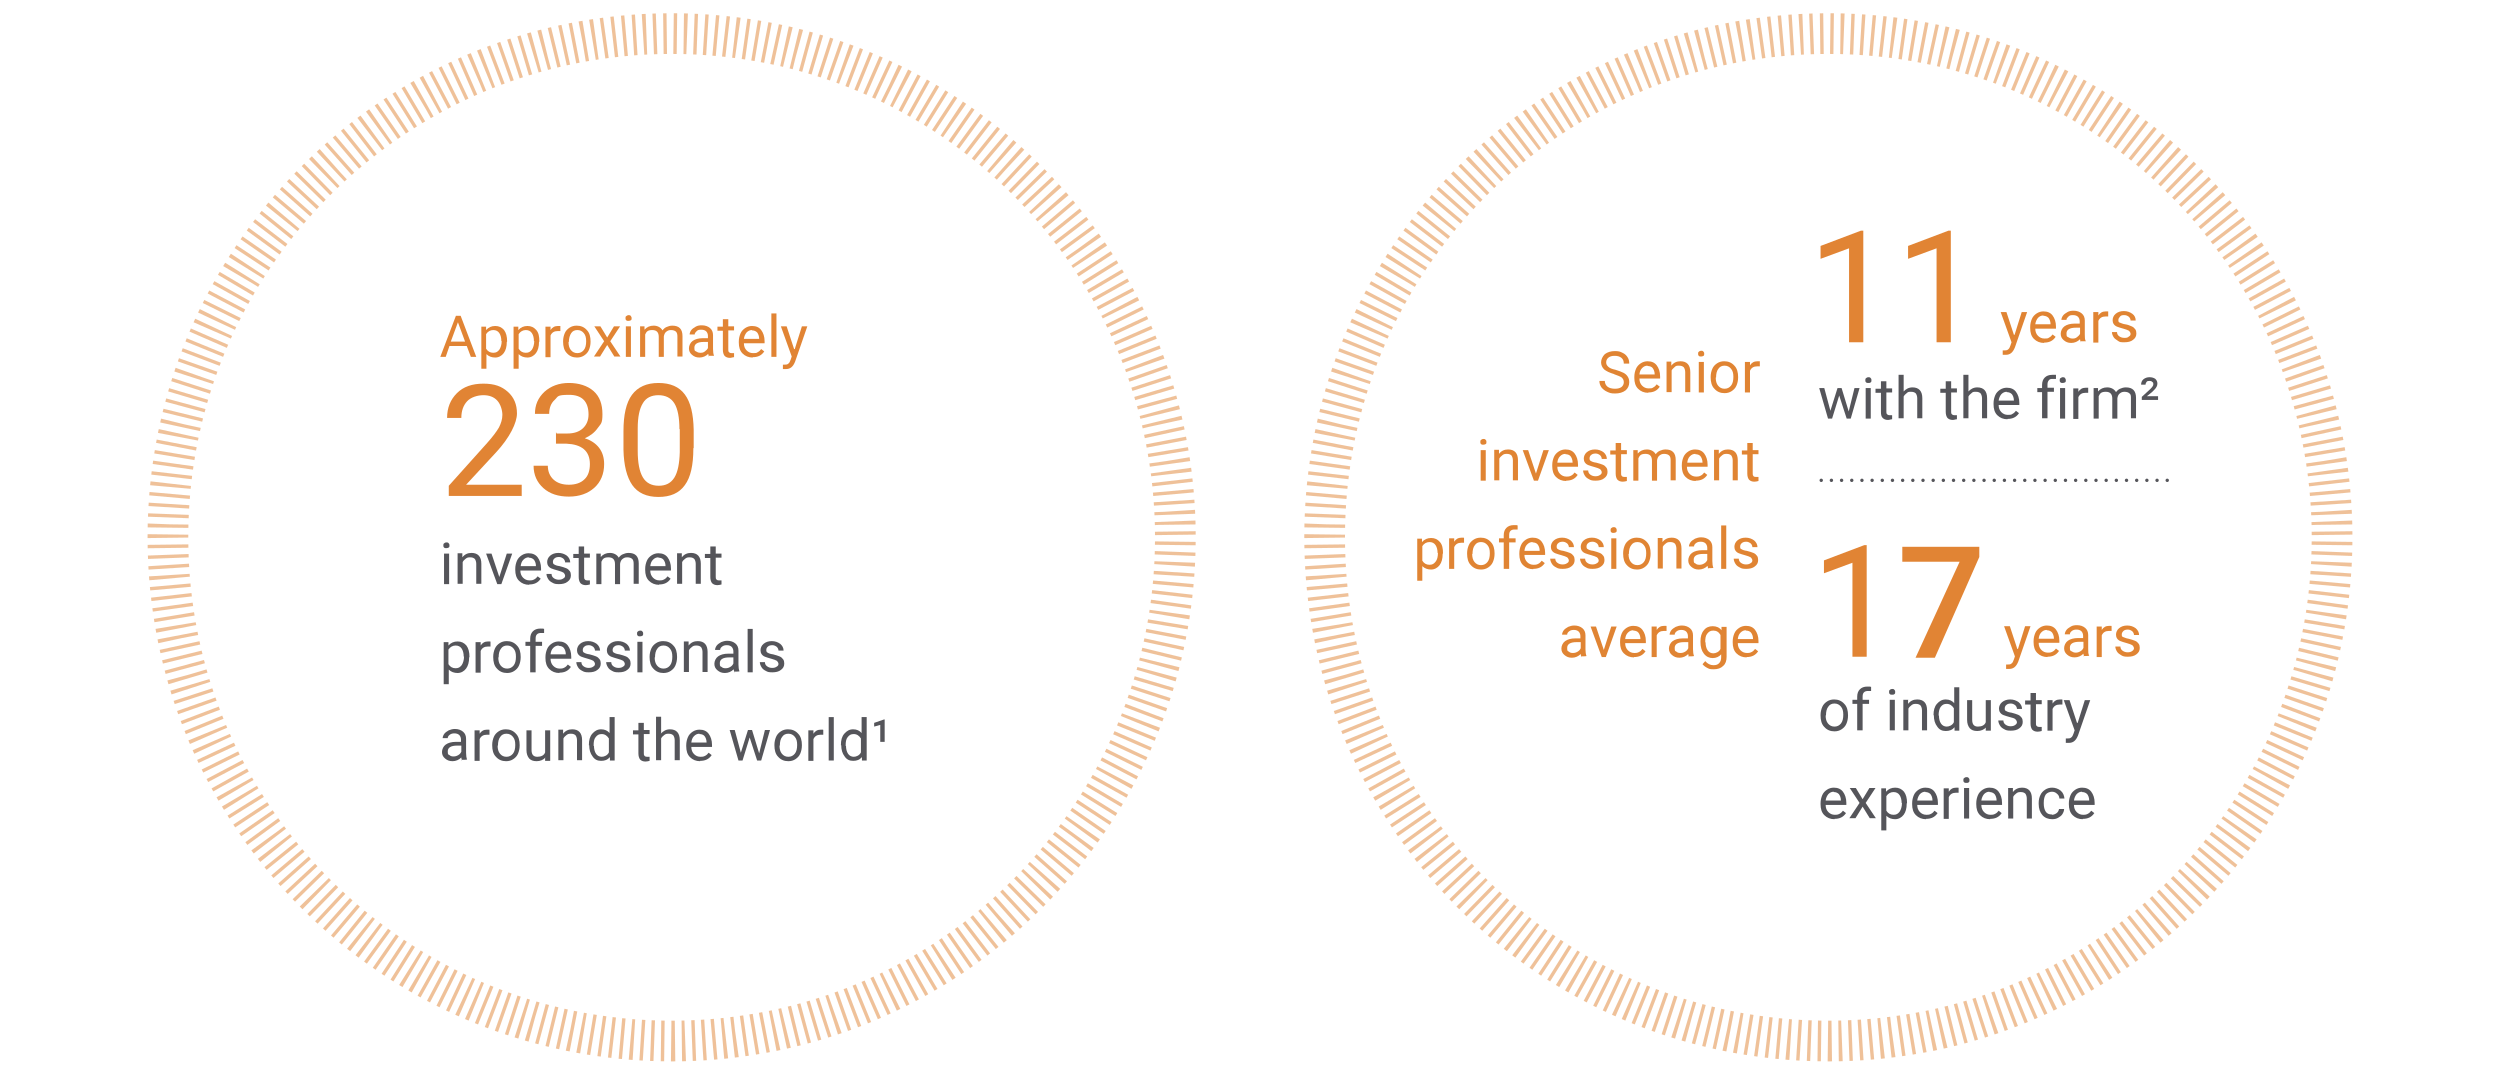 <?xml version="1.0" encoding="UTF-8"?>
<svg xmlns="http://www.w3.org/2000/svg" version="1.1" viewBox="0 0 737 316.8">
  <defs>
    <style>
      .cls-1 {
        fill: #55555a;
      }

      .cls-2 {
        fill: #e18434;
      }

      .cls-3 {
        fill: #e08433;
      }

      .cls-4 {
        stroke: #e18434;
        stroke-dasharray: 0 0 1 2;
        stroke-opacity: .5;
        stroke-width: 12px;
      }

      .cls-4, .cls-5 {
        fill: none;
      }

      .cls-5 {
        stroke: #55555a;
        stroke-dasharray: 0 0 0 3;
        stroke-linecap: round;
        stroke-linejoin: round;
      }
    </style>
  </defs>
  <!-- Generator: Adobe Illustrator 28.7.1, SVG Export Plug-In . SVG Version: 1.2.0 Build 142)  -->
  <g>
    <g id="Layer_1">
      <path class="cls-4" d="M539,306.9c82,0,148.5-66.5,148.5-148.5S621,9.9,539,9.9s-148.5,66.5-148.5,148.5,66.5,148.5,148.5,148.5Z"/>
      <path class="cls-4" d="M198,306.9c82,0,148.5-66.5,148.5-148.5S280,9.9,198,9.9,49.5,76.4,49.5,158.4s66.5,148.5,148.5,148.5Z"/>
      <g>
        <path class="cls-2" d="M137.6,102h-5.1l-1.1,3.2h-1.6l4.6-12.1h1.4l4.6,12.1h-1.6l-1.2-3.2h0ZM133,100.7h4.1l-2.1-5.7-2.1,5.7h.1Z"/>
        <path class="cls-2" d="M149.4,100.8c0,1.4-.3,2.5-.9,3.3s-1.5,1.3-2.5,1.3-1.9-.3-2.6-1v4.3h-1.5v-12.4h1.4v1c.7-.8,1.6-1.2,2.7-1.2s1.9.4,2.6,1.2c.6.8.9,1.9.9,3.4h0ZM147.8,100.6c0-1-.2-1.8-.6-2.4s-1-.9-1.8-.9-1.6.4-2.1,1.2v4.3c.5.8,1.2,1.2,2.1,1.2s1.3-.3,1.8-.9c.4-.6.7-1.5.7-2.6h0Z"/>
        <path class="cls-2" d="M158.9,100.8c0,1.4-.3,2.5-.9,3.3-.6.8-1.5,1.3-2.5,1.3s-1.9-.3-2.6-1v4.3h-1.5v-12.4h1.4v1c.7-.8,1.6-1.2,2.7-1.2s1.9.4,2.6,1.2.9,1.9.9,3.4h0ZM157.4,100.6c0-1-.2-1.8-.6-2.4s-1-.9-1.8-.9-1.6.4-2.1,1.2v4.3c.5.8,1.2,1.2,2.1,1.2s1.3-.3,1.8-.9c.4-.6.7-1.5.7-2.6h0Z"/>
        <path class="cls-2" d="M165.2,97.6h-.8c-1,0-1.7.4-2.1,1.3v6.4h-1.5v-9h1.5v1c.5-.8,1.2-1.2,2.2-1.2s.5,0,.7,0v1.4h0Z"/>
        <path class="cls-2" d="M166,100.6c0-.9.2-1.7.5-2.4s.8-1.2,1.4-1.6,1.3-.6,2.1-.6c1.2,0,2.2.4,3,1.3.8.8,1.1,2,1.1,3.4h0c0,1-.2,1.8-.5,2.5s-.8,1.2-1.4,1.6c-.6.4-1.3.6-2.1.6-1.2,0-2.2-.4-3-1.3-.8-.8-1.1-2-1.1-3.4h0ZM167.6,100.8c0,1,.2,1.8.7,2.4s1.1.9,1.9.9,1.4-.3,1.9-.9.7-1.5.7-2.6-.2-1.8-.7-2.4-1.1-.9-1.9-.9-1.4.3-1.8.9-.7,1.5-.7,2.6h0Z"/>
        <path class="cls-2" d="M179,99.5l2-3.3h1.8l-2.9,4.4,3,4.5h-1.8l-2.1-3.4-2.1,3.4h-1.8l3-4.5-2.9-4.4h1.8l2,3.3Z"/>
        <path class="cls-2" d="M184.4,93.8c0-.2,0-.5.2-.6s.4-.3.7-.3.5,0,.7.3.2.4.2.6,0,.5-.2.6-.4.2-.7.2-.5,0-.7-.2-.2-.4-.2-.6ZM186,105.2h-1.5v-9h1.5v9Z"/>
        <path class="cls-2" d="M190,96.2v1c.7-.8,1.6-1.2,2.7-1.2s2.1.5,2.6,1.4c.3-.4.7-.8,1.2-1s1-.4,1.7-.4c2,0,3,1,3,3.1v6h-1.5v-5.9c0-.6-.1-1.1-.4-1.4-.3-.3-.8-.5-1.5-.5s-1,.2-1.4.5-.6.8-.7,1.4v6h-1.5v-5.9c0-1.3-.6-2-1.9-2s-1.7.4-2.1,1.3v6.6h-1.5v-9h1.5-.2Z"/>
        <path class="cls-2" d="M209,105.2c0-.2-.2-.5-.2-.9-.7.7-1.6,1.1-2.6,1.1s-1.6-.3-2.2-.8c-.6-.5-.9-1.1-.9-1.9s.4-1.7,1.1-2.2c.7-.5,1.7-.8,3-.8h1.5v-.7c0-.5-.2-1-.5-1.3s-.8-.5-1.4-.5-1,0-1.4.4-.6.6-.6,1h-1.5c0-.4.2-.9.5-1.3s.8-.7,1.3-1,1.1-.4,1.8-.4c1,0,1.8.3,2.4.8.6.5.9,1.2.9,2.1v4.1c0,.8.1,1.5.3,2h0c0,0-1.6,0-1.6,0v.2ZM206.4,104c.5,0,.9,0,1.4-.4s.7-.6.9-1v-1.8h-1.2c-1.9,0-2.8.6-2.8,1.7s.2.9.5,1.1.7.4,1.2.4h0Z"/>
        <path class="cls-2" d="M214.7,94v2.2h1.7v1.2h-1.7v5.6c0,.4,0,.6.2.8s.4.3.8.3h.7v1.2c-.4,0-.8.2-1.2.2-.7,0-1.2-.2-1.6-.6-.3-.4-.5-1-.5-1.8v-5.6h-1.6v-1.2h1.6v-2.2h1.6Z"/>
        <path class="cls-2" d="M221.9,105.4c-1.2,0-2.2-.4-3-1.2-.8-.8-1.1-1.9-1.1-3.2v-.3c0-.9.2-1.7.5-2.4.3-.7.8-1.2,1.4-1.6.6-.4,1.3-.6,2-.6,1.2,0,2.1.4,2.7,1.2s1,1.9,1,3.3v.6h-6.1c0,.9.3,1.6.8,2.1s1.1.8,1.9.8,1,0,1.4-.3c.4-.2.7-.5,1-.9l.9.7c-.8,1.2-1.9,1.7-3.4,1.7h0ZM221.7,97.3c-.6,0-1.1.2-1.6.7-.4.5-.7,1.1-.8,1.9h4.5c0-.9-.3-1.5-.6-1.9-.4-.4-.9-.6-1.5-.6h0Z"/>
        <path class="cls-2" d="M228.9,105.2h-1.5v-12.8h1.5v12.8Z"/>
        <path class="cls-2" d="M234.3,102.9l2.1-6.7h1.6l-3.6,10.4c-.6,1.5-1.4,2.2-2.7,2.2h-.9v-1.3h.4c.5,0,.9,0,1.2-.3.3-.2.5-.6.7-1.2l.3-.9-3.2-8.9h1.7l2.2,6.7h.2Z"/>
        <path class="cls-2" d="M153.7,146.2h-21.4v-3l11.3-12.6c1.7-1.9,2.8-3.4,3.5-4.6.6-1.2,1-2.4,1-3.7s-.5-3.1-1.5-4.2-2.4-1.6-4.1-1.6-3.7.6-4.8,1.8c-1.1,1.2-1.7,2.8-1.7,4.9h-4.2c0-3,1-5.4,2.9-7.3s4.5-2.8,7.8-2.8,5.4.8,7.2,2.4,2.7,3.7,2.7,6.4-2.1,7.1-6.2,11.5l-8.8,9.5h16.4v3.4h0Z"/>
        <path class="cls-2" d="M164.1,127.8h3.1c2,0,3.5-.5,4.6-1.5s1.7-2.4,1.7-4.1c0-3.8-1.9-5.8-5.7-5.8s-3.2.5-4.3,1.5-1.6,2.4-1.6,4.1h-4.2c0-2.6.9-4.7,2.8-6.5,1.9-1.7,4.3-2.6,7.2-2.6s5.5.8,7.3,2.4,2.6,3.9,2.6,6.8-.5,2.8-1.4,4.1c-.9,1.3-2.2,2.3-3.8,3,1.8.6,3.2,1.5,4.2,2.8s1.5,2.9,1.5,4.8c0,2.9-1,5.3-2.9,7s-4.4,2.6-7.5,2.6-5.6-.8-7.5-2.5-2.9-3.9-2.9-6.6h4.2c0,1.7.6,3.1,1.7,4.1s2.6,1.5,4.5,1.5,3.5-.5,4.6-1.6c1.1-1,1.6-2.6,1.6-4.5s-.6-3.4-1.8-4.4-2.9-1.5-5.1-1.6h-3.1v-3.4l.2.4Z"/>
        <path class="cls-2" d="M204.4,132.2c0,4.9-.8,8.5-2.5,10.8-1.7,2.4-4.3,3.5-7.8,3.5s-6.1-1.2-7.7-3.5-2.5-5.8-2.6-10.4v-5.5c0-4.8.8-8.4,2.5-10.7s4.3-3.5,7.8-3.5,6.1,1.1,7.8,3.4,2.5,5.7,2.6,10.4v5.4h-.1ZM200.3,126.6c0-3.5-.5-6.1-1.5-7.7s-2.6-2.4-4.7-2.4-3.7.8-4.6,2.4c-1,1.6-1.5,4.1-1.5,7.4v6.6c0,3.5.5,6.1,1.5,7.8s2.6,2.5,4.7,2.5,3.6-.8,4.6-2.4c1-1.6,1.5-4.1,1.6-7.5v-6.8h-.1Z"/>
        <path class="cls-1" d="M130.7,160.8c0-.2,0-.5.2-.6.2-.2.4-.3.7-.3s.5,0,.7.3c.2.2.2.4.2.6s0,.5-.2.6-.4.2-.7.2-.5,0-.7-.2-.2-.4-.2-.6ZM132.4,172.2h-1.5v-9h1.5v9Z"/>
        <path class="cls-1" d="M136.3,163.2v1.1c.7-.9,1.6-1.3,2.7-1.3,1.9,0,2.9,1.1,2.9,3.2v5.9h-1.5v-5.9c0-.6-.2-1.1-.4-1.4-.3-.3-.7-.5-1.4-.5s-.9.1-1.3.4-.7.6-.9,1v6.4h-1.5v-9h1.5-.1Z"/>
        <path class="cls-1" d="M147.2,170.1l2.2-6.9h1.6l-3.2,9h-1.2l-3.3-9h1.6l2.3,6.9h0Z"/>
        <path class="cls-1" d="M156,172.4c-1.2,0-2.2-.4-3-1.2s-1.1-1.9-1.1-3.2v-.3c0-.9.2-1.7.5-2.4s.8-1.2,1.4-1.6c.6-.4,1.3-.6,2-.6,1.2,0,2.1.4,2.7,1.2.6.8,1,1.9,1,3.3v.6h-6.1c0,.9.3,1.6.8,2.1s1.1.8,1.9.8,1-.1,1.4-.3.7-.5,1-.9l.9.7c-.8,1.2-1.9,1.7-3.4,1.7h0ZM155.9,164.3c-.6,0-1.1.2-1.6.7s-.7,1.1-.8,1.9h4.5c0-.9-.3-1.5-.6-1.9-.4-.4-.9-.6-1.5-.6h0Z"/>
        <path class="cls-1" d="M166.6,169.8c0-.4-.2-.7-.5-1-.3-.2-.9-.4-1.6-.6s-1.4-.4-1.9-.6c-.5-.2-.8-.5-1-.8s-.3-.7-.3-1.1c0-.7.3-1.4.9-1.9.6-.5,1.4-.8,2.4-.8s1.8.3,2.5.8c.6.5,1,1.2,1,2h-1.5c0-.4-.2-.8-.5-1.1-.4-.3-.8-.5-1.3-.5s-1,.1-1.3.4c-.3.2-.5.6-.5,1s.1.7.4.8c.3.2.8.4,1.6.5.8.2,1.4.4,1.9.6.5.2.8.5,1.1.9.2.3.3.7.3,1.2,0,.8-.3,1.4-1,1.9-.6.5-1.5.7-2.5.7s-1.4-.1-1.9-.4c-.6-.3-1-.6-1.3-1.1s-.5-1-.5-1.5h1.5c0,.5.2.9.6,1.2.4.3.9.5,1.5.5s1-.1,1.4-.4c.4-.2.5-.5.5-.9v.2Z"/>
        <path class="cls-1" d="M172.2,161v2.2h1.7v1.2h-1.7v5.6c0,.4,0,.6.2.8.1.2.4.3.8.3h.7v1.2c-.4.1-.8.2-1.2.2-.7,0-1.2-.2-1.6-.6-.3-.4-.5-1-.5-1.8v-5.6h-1.6v-1.2h1.6v-2.2h1.6Z"/>
        <path class="cls-1" d="M177.1,163.2v1c.7-.8,1.6-1.2,2.7-1.2s2.1.5,2.6,1.4c.3-.4.7-.8,1.2-1s1-.4,1.7-.4c2,0,3,1,3,3.1v6h-1.5v-5.9c0-.6-.1-1.1-.4-1.4s-.8-.5-1.5-.5-1,.2-1.4.5-.6.8-.7,1.4v6h-1.5v-5.9c0-1.3-.6-2-1.9-2s-1.7.4-2.1,1.3v6.6h-1.5v-9h1.5-.2Z"/>
        <path class="cls-1" d="M194.3,172.4c-1.2,0-2.2-.4-3-1.2s-1.1-1.9-1.1-3.2v-.3c0-.9.2-1.7.5-2.4s.8-1.2,1.4-1.6,1.3-.6,2-.6c1.2,0,2.1.4,2.7,1.2.6.8,1,1.9,1,3.3v.6h-6.1c0,.9.3,1.6.8,2.1s1.1.8,1.9.8,1-.1,1.4-.3.7-.5,1-.9l.9.7c-.8,1.2-1.9,1.7-3.4,1.7h0ZM194.1,164.3c-.6,0-1.1.2-1.6.7s-.7,1.1-.8,1.9h4.5c0-.9-.3-1.5-.6-1.9s-.9-.6-1.5-.6h0Z"/>
        <path class="cls-1" d="M201,163.2v1.1c.7-.9,1.6-1.3,2.7-1.3,1.9,0,2.9,1.1,2.9,3.2v5.9h-1.5v-5.9c0-.6-.2-1.1-.4-1.4-.3-.3-.7-.5-1.4-.5s-.9.1-1.3.4c-.4.3-.7.6-.9,1v6.4h-1.5v-9h1.5-.1Z"/>
        <path class="cls-1" d="M211,161v2.2h1.7v1.2h-1.7v5.6c0,.4,0,.6.2.8.1.2.4.3.8.3h.7v1.2c-.4.1-.8.2-1.2.2-.7,0-1.2-.2-1.6-.6-.3-.4-.5-1-.5-1.8v-5.6h-1.6v-1.2h1.6v-2.2h1.6Z"/>
        <path class="cls-1" d="M138.3,193.8c0,1.4-.3,2.5-.9,3.3-.6.8-1.5,1.3-2.5,1.3s-1.9-.3-2.6-1v4.3h-1.5v-12.4h1.4v1c.7-.8,1.6-1.2,2.7-1.2s1.9.4,2.6,1.2c.6.8.9,1.9.9,3.4h0ZM136.7,193.6c0-1-.2-1.8-.6-2.4-.4-.6-1-.9-1.8-.9s-1.6.4-2.1,1.2v4.3c.5.8,1.2,1.2,2.1,1.2s1.3-.3,1.8-.9c.4-.6.7-1.5.7-2.6h0Z"/>
        <path class="cls-1" d="M144.6,190.6h-.8c-1,0-1.7.4-2.1,1.3v6.4h-1.5v-9h1.5v1c.5-.8,1.2-1.2,2.2-1.2s.5,0,.7.1v1.4h0Z"/>
        <path class="cls-1" d="M145.4,193.6c0-.9.2-1.7.5-2.4s.8-1.2,1.4-1.6c.6-.4,1.3-.6,2.1-.6,1.2,0,2.2.4,3,1.3.8.8,1.1,2,1.1,3.4h0c0,1-.2,1.8-.5,2.5s-.8,1.2-1.4,1.6c-.6.4-1.3.6-2.1.6-1.2,0-2.2-.4-3-1.3-.8-.8-1.1-2-1.1-3.4h0ZM146.9,193.8c0,1,.2,1.8.7,2.4.5.6,1.1.9,1.9.9s1.4-.3,1.9-.9c.5-.6.7-1.5.7-2.6s-.2-1.8-.7-2.4c-.5-.6-1.1-.9-1.9-.9s-1.4.3-1.8.9c-.5.6-.7,1.5-.7,2.6h0Z"/>
        <path class="cls-1" d="M156.3,198.2v-7.8h-1.4v-1.2h1.4v-.9c0-1,.3-1.7.8-2.2s1.2-.8,2.2-.8.7,0,1.1.1v1.2h-.9c-.5,0-.9.1-1.2.4-.3.3-.4.7-.4,1.3v.9h1.9v1.2h-1.9v7.8h-1.6Z"/>
        <path class="cls-1" d="M164.9,198.4c-1.2,0-2.2-.4-3-1.2s-1.1-1.9-1.1-3.2v-.3c0-.9.2-1.7.5-2.4s.8-1.2,1.4-1.6,1.3-.6,2-.6c1.2,0,2.1.4,2.7,1.2.6.8,1,1.9,1,3.3v.6h-6.1c0,.9.3,1.6.8,2.1s1.1.8,1.9.8,1-.1,1.4-.3.7-.5,1-.9l.9.7c-.8,1.2-1.9,1.7-3.4,1.7h0ZM164.7,190.3c-.6,0-1.1.2-1.6.7s-.7,1.1-.8,1.9h4.5c0-.9-.3-1.5-.6-1.9s-.9-.6-1.5-.6h0Z"/>
        <path class="cls-1" d="M175.4,195.8c0-.4-.2-.7-.5-1-.3-.2-.9-.4-1.6-.6s-1.4-.4-1.9-.6c-.5-.2-.8-.5-1-.8s-.3-.7-.3-1.1c0-.7.3-1.4.9-1.9.6-.5,1.4-.8,2.4-.8s1.8.3,2.5.8c.6.5,1,1.2,1,2h-1.5c0-.4-.2-.8-.5-1.1-.4-.3-.8-.5-1.3-.5s-1,.1-1.3.4c-.3.2-.5.6-.5,1s.1.7.4.8c.3.2.8.4,1.6.5.8.2,1.4.4,1.9.6.5.2.8.5,1.1.9.2.3.3.7.3,1.2,0,.8-.3,1.4-1,1.9-.6.5-1.5.7-2.5.7s-1.4-.1-1.9-.4c-.6-.3-1-.6-1.3-1.1s-.5-1-.5-1.5h1.5c0,.5.2.9.6,1.2.4.3.9.5,1.5.5s1-.1,1.4-.4c.4-.2.5-.5.5-.9v.2Z"/>
        <path class="cls-1" d="M184.2,195.8c0-.4-.2-.7-.5-1-.3-.2-.9-.4-1.6-.6s-1.4-.4-1.9-.6c-.5-.2-.8-.5-1-.8s-.3-.7-.3-1.1c0-.7.3-1.4.9-1.9.6-.5,1.4-.8,2.4-.8s1.8.3,2.5.8c.6.5,1,1.2,1,2h-1.5c0-.4-.2-.8-.5-1.1-.4-.3-.8-.5-1.3-.5s-1,.1-1.3.4c-.3.2-.5.6-.5,1s.1.7.4.8c.3.2.8.4,1.6.5.8.2,1.4.4,1.9.6.5.2.8.5,1.1.9.2.3.3.7.3,1.2,0,.8-.3,1.4-1,1.9-.6.5-1.5.7-2.5.7s-1.4-.1-1.9-.4c-.6-.3-1-.6-1.3-1.1s-.5-1-.5-1.5h1.5c0,.5.2.9.6,1.2.4.3.9.5,1.5.5s1-.1,1.4-.4c.4-.2.5-.5.5-.9v.2Z"/>
        <path class="cls-1" d="M187.8,186.8c0-.2,0-.5.2-.6.2-.2.4-.3.7-.3s.5,0,.7.3c.2.2.2.4.2.6s0,.5-.2.6-.4.2-.7.2-.5,0-.7-.2-.2-.4-.2-.6ZM189.4,198.2h-1.5v-9h1.5v9Z"/>
        <path class="cls-1" d="M191.5,193.6c0-.9.2-1.7.5-2.4s.8-1.2,1.4-1.6,1.3-.6,2.1-.6c1.2,0,2.2.4,3,1.3.8.8,1.1,2,1.1,3.4h0c0,1-.2,1.8-.5,2.5s-.8,1.2-1.4,1.6c-.6.4-1.3.6-2.1.6-1.2,0-2.2-.4-3-1.3-.8-.8-1.1-2-1.1-3.4h0ZM193,193.8c0,1,.2,1.8.7,2.4.5.6,1.1.9,1.9.9s1.4-.3,1.9-.9c.5-.6.7-1.5.7-2.6s-.2-1.8-.7-2.4c-.5-.6-1.1-.9-1.9-.9s-1.4.3-1.8.9c-.5.6-.7,1.5-.7,2.6h0Z"/>
        <path class="cls-1" d="M203,189.2v1.1c.7-.9,1.6-1.3,2.7-1.3,1.9,0,2.9,1.1,2.9,3.2v5.9h-1.5v-5.9c0-.6-.2-1.1-.4-1.4-.3-.3-.7-.5-1.4-.5s-.9.1-1.3.4c-.4.3-.7.6-.9,1v6.4h-1.5v-9h1.5-.1Z"/>
        <path class="cls-1" d="M216.5,198.2c0-.2-.2-.5-.2-.9-.7.7-1.6,1.1-2.6,1.1s-1.6-.3-2.2-.8-.9-1.1-.9-1.9.4-1.7,1.1-2.2,1.7-.8,3-.8h1.5v-.7c0-.5-.2-1-.5-1.3s-.8-.5-1.4-.5-1,.1-1.4.4c-.4.3-.6.6-.6,1h-1.5c0-.4.2-.9.5-1.3s.8-.7,1.3-1c.5-.2,1.1-.4,1.8-.4,1,0,1.8.3,2.4.8s.9,1.2.9,2.1v4.1c0,.8.1,1.5.3,2h0c0,.1-1.6.1-1.6.1v.2ZM213.9,197c.5,0,.9-.1,1.4-.4s.7-.6.9-1v-1.8h-1.2c-1.9,0-2.8.6-2.8,1.7s.2.9.5,1.1c.3.3.7.4,1.2.4h0Z"/>
        <path class="cls-1" d="M221.9,198.2h-1.5v-12.8h1.5v12.8Z"/>
        <path class="cls-1" d="M229.5,195.8c0-.4-.2-.7-.5-1-.3-.2-.9-.4-1.6-.6s-1.4-.4-1.9-.6c-.5-.2-.8-.5-1-.8s-.3-.7-.3-1.1c0-.7.3-1.4.9-1.9.6-.5,1.4-.8,2.4-.8s1.8.3,2.5.8c.6.5,1,1.2,1,2h-1.5c0-.4-.2-.8-.5-1.1-.4-.3-.8-.5-1.3-.5s-1,.1-1.3.4c-.3.2-.5.6-.5,1s.1.7.4.8c.3.2.8.4,1.6.5.8.2,1.4.4,1.9.6.5.2.8.5,1.1.9.2.3.3.7.3,1.2,0,.8-.3,1.4-1,1.9-.6.5-1.5.7-2.5.7s-1.4-.1-1.9-.4c-.6-.3-1-.6-1.3-1.1s-.5-1-.5-1.5h1.5c0,.5.2.9.6,1.2.4.3.9.5,1.5.5s1-.1,1.4-.4c.4-.2.5-.5.5-.9v.2Z"/>
        <path class="cls-1" d="M136.2,224.2c0-.2-.2-.5-.2-.9-.7.7-1.6,1.1-2.6,1.1s-1.6-.3-2.2-.8c-.6-.5-.9-1.1-.9-1.9s.4-1.7,1.1-2.2c.7-.5,1.7-.8,3-.8h1.5v-.7c0-.5-.2-1-.5-1.3s-.8-.5-1.4-.5-1,.1-1.4.4c-.4.3-.6.6-.6,1h-1.5c0-.4.2-.9.5-1.3.3-.4.8-.7,1.3-1,.5-.2,1.1-.4,1.8-.4,1,0,1.8.3,2.4.8s.9,1.2.9,2.1v4.1c0,.8.1,1.5.3,2h0c0,.1-1.6.1-1.6.1v.2ZM133.7,223c.5,0,.9-.1,1.4-.4s.7-.6.9-1v-1.8h-1.2c-1.9,0-2.8.6-2.8,1.7s.2.9.5,1.1c.3.3.7.4,1.2.4h0Z"/>
        <path class="cls-1" d="M144.3,216.6h-.8c-1,0-1.7.4-2.1,1.3v6.4h-1.5v-9h1.5v1c.5-.8,1.2-1.2,2.2-1.2s.5,0,.7.1v1.4h0Z"/>
        <path class="cls-1" d="M145.1,219.6c0-.9.2-1.7.5-2.4s.8-1.2,1.4-1.6c.6-.4,1.3-.6,2.1-.6,1.2,0,2.2.4,3,1.3.8.8,1.1,2,1.1,3.4h0c0,1-.2,1.8-.5,2.5s-.8,1.2-1.4,1.6c-.6.4-1.3.6-2.1.6-1.2,0-2.2-.4-3-1.3-.8-.8-1.1-2-1.1-3.4h0ZM146.7,219.8c0,1,.2,1.8.7,2.4.5.6,1.1.9,1.9.9s1.4-.3,1.9-.9c.5-.6.7-1.5.7-2.6s-.2-1.8-.7-2.4c-.5-.6-1.1-.9-1.9-.9s-1.4.3-1.8.9c-.5.6-.7,1.5-.7,2.6h0Z"/>
        <path class="cls-1" d="M160.8,223.3c-.6.7-1.5,1.1-2.6,1.1s-1.7-.3-2.2-.8c-.5-.6-.8-1.4-.8-2.5v-5.8h1.5v5.8c0,1.4.6,2,1.7,2s2-.4,2.3-1.3v-6.5h1.5v9h-1.5v-.9h.1Z"/>
        <path class="cls-1" d="M166,215.2v1.1c.7-.9,1.6-1.3,2.7-1.3,1.9,0,2.9,1.1,2.9,3.2v5.9h-1.5v-5.9c0-.6-.2-1.1-.4-1.4-.3-.3-.7-.5-1.4-.5s-.9.1-1.3.4c-.4.3-.7.6-.9,1v6.4h-1.5v-9h1.5-.1Z"/>
        <path class="cls-1" d="M173.6,219.6c0-1.4.3-2.5,1-3.3s1.5-1.3,2.6-1.3,1.9.4,2.5,1.1v-4.7h1.5v12.8h-1.4v-1c-.7.8-1.5,1.1-2.6,1.1s-1.9-.4-2.5-1.3c-.7-.9-1-2-1-3.3h-.1ZM175.1,219.8c0,1,.2,1.8.6,2.4.4.6,1,.9,1.7.9s1.7-.4,2.1-1.3v-4.1c-.5-.8-1.2-1.3-2.1-1.3s-1.3.3-1.8.9-.6,1.4-.6,2.6h.1Z"/>
        <path class="cls-1" d="M189.8,213v2.2h1.7v1.2h-1.7v5.6c0,.4,0,.6.2.8.1.2.4.3.8.3h.7v1.2c-.4.1-.8.2-1.2.2-.7,0-1.2-.2-1.6-.6-.3-.4-.5-1-.5-1.8v-5.6h-1.6v-1.2h1.6v-2.2h1.6Z"/>
        <path class="cls-1" d="M194.8,216.3c.7-.8,1.6-1.3,2.7-1.3,1.9,0,2.9,1.1,2.9,3.2v5.9h-1.5v-5.9c0-.6-.2-1.1-.4-1.4-.3-.3-.7-.5-1.4-.5s-.9.1-1.3.4c-.4.3-.7.6-.9,1v6.4h-1.5v-12.8h1.5v4.9h-.1Z"/>
        <path class="cls-1" d="M206.4,224.4c-1.2,0-2.2-.4-3-1.2s-1.1-1.9-1.1-3.2v-.3c0-.9.2-1.7.5-2.4s.8-1.2,1.4-1.6,1.3-.6,2-.6c1.2,0,2.1.4,2.7,1.2.6.8,1,1.9,1,3.3v.6h-6.1c0,.9.3,1.6.8,2.1s1.1.8,1.9.8,1-.1,1.4-.3.7-.5,1-.9l.9.7c-.8,1.2-1.9,1.7-3.4,1.7h0ZM206.2,216.3c-.6,0-1.1.2-1.6.7s-.7,1.1-.8,1.9h4.5c0-.9-.3-1.5-.6-1.9s-.9-.6-1.5-.6h0Z"/>
        <path class="cls-1" d="M223.8,222.1l1.7-6.9h1.5l-2.6,9h-1.2l-2.2-6.8-2.1,6.8h-1.2l-2.6-9h1.5l1.8,6.7,2.1-6.7h1.2l2.1,6.9Z"/>
        <path class="cls-1" d="M228.3,219.6c0-.9.2-1.7.5-2.4s.8-1.2,1.4-1.6,1.3-.6,2.1-.6c1.2,0,2.2.4,3,1.3.8.8,1.1,2,1.1,3.4h0c0,1-.2,1.8-.5,2.5s-.8,1.2-1.4,1.6c-.6.4-1.3.6-2.1.6-1.2,0-2.2-.4-3-1.3-.8-.8-1.1-2-1.1-3.4h0ZM229.8,219.8c0,1,.2,1.8.7,2.4.5.6,1.1.9,1.9.9s1.4-.3,1.9-.9c.5-.6.7-1.5.7-2.6s-.2-1.8-.7-2.4c-.5-.6-1.1-.9-1.9-.9s-1.4.3-1.8.9c-.5.6-.7,1.5-.7,2.6h0Z"/>
        <path class="cls-1" d="M242.7,216.6h-.8c-1,0-1.7.4-2.1,1.3v6.4h-1.5v-9h1.5v1c.5-.8,1.2-1.2,2.2-1.2s.5,0,.7.1v1.4h0Z"/>
        <path class="cls-1" d="M245.8,224.2h-1.5v-12.8h1.5v12.8Z"/>
        <path class="cls-1" d="M247.9,219.6c0-1.4.3-2.5,1-3.3s1.5-1.3,2.6-1.3,1.9.4,2.5,1.1v-4.7h1.5v12.8h-1.4v-1c-.7.8-1.5,1.1-2.6,1.1s-1.9-.4-2.5-1.3c-.7-.9-1-2-1-3.3h-.1ZM249.4,219.8c0,1,.2,1.8.6,2.4.4.6,1,.9,1.7.9s1.7-.4,2.1-1.3v-4.1c-.5-.8-1.2-1.3-2.1-1.3s-1.3.3-1.8.9-.6,1.4-.6,2.6h.1Z"/>
        <path class="cls-1" d="M260.8,218.7h-1.3v-5l-1.8.5v-1.1l2.9-1h.2v6.5h0Z"/>
      </g>
      <g>
        <path class="cls-1" d="M545,121.3l1.7-6.9h1.5l-2.6,9h-1.2l-2.2-6.8-2.1,6.8h-1.2l-2.6-9h1.5l1.8,6.7,2.1-6.7h1.2l2.1,6.9Z"/>
        <path class="cls-1" d="M549.9,112.1c0-.2,0-.5.2-.6.2-.2.4-.3.7-.3s.5,0,.7.3c.2.2.2.4.2.6s0,.5-.2.6c-.2.2-.4.2-.7.2s-.5,0-.7-.2-.2-.4-.2-.6ZM551.5,123.4h-1.5v-9h1.5v9Z"/>
        <path class="cls-1" d="M556.1,112.3v2.2h1.7v1.2h-1.7v5.6c0,.4,0,.6.2.8s.4.3.8.3h.7v1.2c-.4,0-.8.2-1.2.2-.7,0-1.2-.2-1.6-.6s-.5-1-.5-1.8v-5.6h-1.6v-1.2h1.6v-2.2h1.6Z"/>
        <path class="cls-1" d="M561.1,115.5c.7-.8,1.6-1.3,2.7-1.3,1.9,0,2.9,1.1,2.9,3.2v5.9h-1.5v-5.9c0-.6-.2-1.1-.4-1.4-.3-.3-.7-.5-1.4-.5s-.9,0-1.3.4c-.4.3-.7.6-.9,1v6.4h-1.5v-12.8h1.5v4.9h0Z"/>
        <path class="cls-1" d="M575.2,112.3v2.2h1.7v1.2h-1.7v5.6c0,.4,0,.6.2.8s.4.3.8.3h.7v1.2c-.4,0-.8.2-1.2.2-.7,0-1.2-.2-1.6-.6-.3-.4-.5-1-.5-1.8v-5.6h-1.6v-1.2h1.6v-2.2h1.6Z"/>
        <path class="cls-1" d="M580.2,115.5c.7-.8,1.6-1.3,2.7-1.3,1.9,0,2.9,1.1,2.9,3.2v5.9h-1.5v-5.9c0-.6-.2-1.1-.4-1.4-.3-.3-.7-.5-1.4-.5s-.9,0-1.3.4c-.4.3-.7.6-.9,1v6.4h-1.5v-12.8h1.5v4.9h0Z"/>
        <path class="cls-1" d="M591.8,123.6c-1.2,0-2.2-.4-3-1.2-.8-.8-1.1-1.9-1.1-3.2v-.3c0-.9.2-1.7.5-2.4.3-.7.8-1.2,1.4-1.6.6-.4,1.3-.6,2-.6,1.2,0,2.1.4,2.7,1.2s1,1.9,1,3.3v.6h-6.1c0,.9.3,1.6.8,2.1s1.1.8,1.9.8,1,0,1.4-.3c.4-.2.7-.5,1-.9l.9.7c-.8,1.2-1.9,1.7-3.4,1.7h0ZM591.6,115.5c-.6,0-1.1.2-1.6.7-.4.5-.7,1.1-.8,1.9h4.5c0-.9-.3-1.5-.6-1.9-.4-.4-.9-.6-1.5-.6h0Z"/>
        <path class="cls-1" d="M602,123.4v-7.8h-1.4v-1.2h1.4v-.9c0-1,.3-1.7.8-2.2s1.2-.8,2.2-.8.7,0,1.1,0v1.2h-.9c-.5,0-.9,0-1.2.4s-.4.7-.4,1.3v.9h1.9v1.2h-1.9v7.8h-1.6Z"/>
        <path class="cls-1" d="M607.2,112.1c0-.2,0-.5.2-.6s.4-.3.7-.3.5,0,.7.3.2.4.2.6,0,.5-.2.6-.4.2-.7.2-.5,0-.7-.2-.2-.4-.2-.6ZM608.8,123.4h-1.5v-9h1.5v9Z"/>
        <path class="cls-1" d="M615.6,115.8h-.8c-1,0-1.7.4-2.1,1.3v6.4h-1.5v-9h1.5v1c.5-.8,1.2-1.2,2.2-1.2s.5,0,.7,0v1.4h0Z"/>
        <path class="cls-1" d="M618.5,114.4v1c.7-.8,1.6-1.2,2.7-1.2s2.1.5,2.6,1.4c.3-.4.7-.8,1.2-1s1-.4,1.7-.4c2,0,3,1,3,3.1v6h-1.5v-5.9c0-.6,0-1.1-.4-1.4-.3-.3-.8-.5-1.5-.5s-1,.2-1.4.5-.6.8-.7,1.4v6h-1.5v-5.9c0-1.3-.6-2-1.9-2s-1.7.4-2.1,1.3v6.6h-1.5v-9h1.5-.2Z"/>
        <path class="cls-1" d="M636.4,117.9h-5v-.9l2.5-2.3c.6-.6.9-1,.9-1.4s0-.5-.3-.7c-.2-.2-.4-.3-.8-.3s-.7,0-.9.3-.3.5-.3.8h-1.3c0-.6.2-1.2.7-1.6s1.1-.6,1.8-.6,1.3.2,1.7.5c.4.4.6.8.6,1.4s-.3,1.2-.9,1.8l-.7.7-1.5,1.2h3.3v1.1h.2Z"/>
      </g>
      <g>
        <path class="cls-1" d="M536.7,210.8c0-.9.2-1.7.5-2.4s.8-1.2,1.4-1.6c.6-.4,1.3-.6,2.1-.6,1.2,0,2.2.4,3,1.3.8.8,1.1,2,1.1,3.4h0c0,1-.2,1.8-.5,2.5s-.8,1.2-1.4,1.6c-.6.4-1.3.6-2.1.6-1.2,0-2.2-.4-3-1.3-.8-.8-1.1-2-1.1-3.4h0ZM538.2,210.9c0,1,.2,1.8.7,2.4.5.6,1.1.9,1.9.9s1.4-.3,1.9-.9c.5-.6.7-1.5.7-2.6s-.2-1.8-.7-2.4c-.5-.6-1.1-.9-1.9-.9s-1.4.3-1.8.9c-.5.6-.7,1.5-.7,2.6h-.1Z"/>
        <path class="cls-1" d="M547.5,215.3v-7.8h-1.4v-1.2h1.4v-.9c0-1,.3-1.7.8-2.2s1.2-.8,2.2-.8.7,0,1.1.1v1.2h-.9c-.5,0-.9.1-1.2.4-.3.3-.4.7-.4,1.3v.9h1.9v1.2h-1.9v7.8h-1.6Z"/>
        <path class="cls-1" d="M556.9,204c0-.2,0-.5.2-.6.2-.2.4-.3.7-.3s.5,0,.7.3c.2.2.2.4.2.6s0,.5-.2.6c-.2.2-.4.2-.7.2s-.5,0-.7-.2-.2-.4-.2-.6ZM558.6,215.3h-1.5v-9h1.5v9Z"/>
        <path class="cls-1" d="M562.5,206.4v1.1c.7-.9,1.6-1.3,2.7-1.3,1.9,0,2.9,1.1,2.9,3.2v5.9h-1.5v-5.9c0-.6-.2-1.1-.4-1.4-.3-.3-.7-.5-1.4-.5s-.9.1-1.3.4c-.4.3-.7.6-.9,1v6.4h-1.5v-9h1.5,0Z"/>
        <path class="cls-1" d="M570,210.8c0-1.4.3-2.5,1-3.3s1.5-1.3,2.6-1.3,1.9.4,2.5,1.1v-4.7h1.5v12.8h-1.4v-1c-.7.8-1.5,1.1-2.6,1.1s-1.9-.4-2.5-1.3c-.7-.9-1-2-1-3.3h0ZM571.6,210.9c0,1,.2,1.8.6,2.4.4.6,1,.9,1.7.9s1.7-.4,2.1-1.3v-4.1c-.5-.8-1.2-1.3-2.1-1.3s-1.3.3-1.8.9c-.4.6-.6,1.4-.6,2.6h0Z"/>
        <path class="cls-1" d="M585.5,214.4c-.6.7-1.5,1.1-2.6,1.1s-1.7-.3-2.2-.8c-.5-.6-.8-1.4-.8-2.5v-5.8h1.5v5.8c0,1.4.6,2,1.7,2s2-.4,2.3-1.3v-6.5h1.5v9h-1.5v-.9h0Z"/>
        <path class="cls-1" d="M594.6,213c0-.4-.2-.7-.5-1s-.9-.4-1.6-.6-1.4-.4-1.9-.6-.8-.5-1-.8-.3-.7-.3-1.1c0-.7.3-1.4.9-1.9.6-.5,1.4-.8,2.4-.8s1.8.3,2.5.8c.6.5,1,1.2,1,2h-1.5c0-.4-.2-.8-.5-1.1-.4-.3-.8-.5-1.3-.5s-1,.1-1.3.4c-.3.2-.5.6-.5,1s0,.7.4.8c.3.2.8.4,1.6.5.8.2,1.4.4,1.9.6s.8.5,1.1.9c.2.3.3.7.3,1.2,0,.8-.3,1.4-1,1.9-.6.5-1.5.7-2.5.7s-1.4-.1-1.9-.4c-.6-.3-1-.6-1.3-1.1s-.5-1-.5-1.5h1.5c0,.5.2.9.6,1.2s.9.5,1.5.5,1-.1,1.4-.4.5-.5.5-.9v.2Z"/>
        <path class="cls-1" d="M600.2,204.2v2.2h1.7v1.2h-1.7v5.6c0,.4,0,.6.2.8s.4.3.8.3h.7v1.2c-.4.1-.8.2-1.2.2-.7,0-1.2-.2-1.6-.6-.3-.4-.5-1-.5-1.8v-5.6h-1.6v-1.2h1.6v-2.2h1.6Z"/>
        <path class="cls-1" d="M608,207.7h-.8c-1,0-1.7.4-2.1,1.3v6.4h-1.5v-9h1.5v1c.5-.8,1.2-1.2,2.2-1.2s.5,0,.7.1v1.4h0Z"/>
        <path class="cls-1" d="M612.5,213.1l2.1-6.7h1.6l-3.6,10.4c-.6,1.5-1.4,2.2-2.7,2.2h-.9v-1.3h.4c.5,0,.9,0,1.2-.3.3-.2.5-.6.7-1.2l.3-.9-3.2-8.9h1.7l2.2,6.7h.2Z"/>
        <path class="cls-1" d="M540.8,241.5c-1.2,0-2.2-.4-3-1.2s-1.1-1.9-1.1-3.2v-.3c0-.9.2-1.7.5-2.4s.8-1.2,1.4-1.6c.6-.4,1.3-.6,2-.6,1.2,0,2.1.4,2.7,1.2.6.8,1,1.9,1,3.3v.6h-6.1c0,.9.3,1.6.8,2.1s1.1.8,1.9.8,1-.1,1.4-.3.7-.5,1-.9l.9.7c-.8,1.2-1.9,1.7-3.4,1.7h0ZM540.6,233.4c-.6,0-1.1.2-1.6.7-.4.5-.7,1.1-.8,1.9h4.5c0-.9-.3-1.5-.6-1.9-.4-.4-.9-.6-1.5-.6h0Z"/>
        <path class="cls-1" d="M549.1,235.6l2-3.3h1.8l-2.9,4.4,3,4.5h-1.8l-2.1-3.4-2.1,3.4h-1.8l3-4.5-2.9-4.4h1.8l2,3.3Z"/>
        <path class="cls-1" d="M562.1,236.9c0,1.4-.3,2.5-.9,3.3-.6.8-1.5,1.3-2.5,1.3s-1.9-.3-2.6-1v4.3h-1.5v-12.4h1.4v1c.7-.8,1.6-1.2,2.7-1.2s1.9.4,2.6,1.2c.6.8.9,1.9.9,3.4h-.1ZM560.6,236.8c0-1-.2-1.8-.6-2.4-.4-.6-1-.9-1.8-.9s-1.6.4-2.1,1.2v4.3c.5.8,1.2,1.2,2.1,1.2s1.3-.3,1.8-.9c.4-.6.7-1.5.7-2.6h-.1Z"/>
        <path class="cls-1" d="M567.8,241.5c-1.2,0-2.2-.4-3-1.2s-1.1-1.9-1.1-3.2v-.3c0-.9.2-1.7.5-2.4s.8-1.2,1.4-1.6c.6-.4,1.3-.6,2-.6,1.2,0,2.1.4,2.7,1.2.6.8,1,1.9,1,3.3v.6h-6.1c0,.9.3,1.6.8,2.1s1.1.8,1.9.8,1-.1,1.4-.3.7-.5,1-.9l.9.7c-.8,1.2-1.9,1.7-3.4,1.7h0ZM567.6,233.4c-.6,0-1.1.2-1.6.7-.4.5-.7,1.1-.8,1.9h4.5c0-.9-.3-1.5-.6-1.9-.4-.4-.9-.6-1.5-.6h0Z"/>
        <path class="cls-1" d="M577.4,233.7h-.8c-1,0-1.7.4-2.1,1.3v6.4h-1.5v-9h1.5v1c.5-.8,1.2-1.2,2.2-1.2s.5,0,.7.1v1.4h0Z"/>
        <path class="cls-1" d="M578.8,230c0-.2,0-.5.2-.6.2-.2.4-.3.7-.3s.5,0,.7.3c.2.2.2.4.2.6s0,.5-.2.6c-.2.2-.4.2-.7.2s-.5,0-.7-.2-.2-.4-.2-.6ZM580.5,241.3h-1.5v-9h1.5v9Z"/>
        <path class="cls-1" d="M586.7,241.5c-1.2,0-2.2-.4-3-1.2s-1.1-1.9-1.1-3.2v-.3c0-.9.2-1.7.5-2.4s.8-1.2,1.4-1.6c.6-.4,1.3-.6,2-.6,1.2,0,2.1.4,2.7,1.2.6.8,1,1.9,1,3.3v.6h-6.1c0,.9.3,1.6.8,2.1s1.1.8,1.9.8,1-.1,1.4-.3.7-.5,1-.9l.9.7c-.8,1.2-1.9,1.7-3.4,1.7h0ZM586.5,233.4c-.6,0-1.1.2-1.6.7-.4.5-.7,1.1-.8,1.9h4.5c0-.9-.3-1.5-.6-1.9-.4-.4-.9-.6-1.5-.6h0Z"/>
        <path class="cls-1" d="M593.4,232.4v1.1c.7-.9,1.6-1.3,2.7-1.3,1.9,0,2.9,1.1,2.9,3.2v5.9h-1.5v-5.9c0-.6-.2-1.1-.4-1.4-.3-.3-.7-.5-1.4-.5s-.9.1-1.3.4c-.4.3-.7.6-.9,1v6.4h-1.5v-9h1.5,0Z"/>
        <path class="cls-1" d="M604.9,240.2c.5,0,1-.2,1.4-.5s.6-.7.7-1.2h1.5c0,.5-.2,1-.5,1.5s-.8.8-1.3,1.1-1.1.4-1.7.4c-1.2,0-2.2-.4-2.9-1.2s-1.1-1.9-1.1-3.3v-.3c0-.9.2-1.7.5-2.3.3-.7.8-1.2,1.4-1.6.6-.4,1.3-.6,2.1-.6s1.8.3,2.5.9c.7.6,1,1.4,1.1,2.3h-1.5c0-.6-.3-1.1-.7-1.4-.4-.4-.9-.6-1.5-.6s-1.4.3-1.8.8c-.4.6-.6,1.4-.6,2.4v.3c0,1,.2,1.8.6,2.4.4.6,1,.8,1.8.8h0Z"/>
        <path class="cls-1" d="M614,241.5c-1.2,0-2.2-.4-3-1.2s-1.1-1.9-1.1-3.2v-.3c0-.9.2-1.7.5-2.4s.8-1.2,1.4-1.6c.6-.4,1.3-.6,2-.6,1.2,0,2.1.4,2.7,1.2.6.8,1,1.9,1,3.3v.6h-6.1c0,.9.3,1.6.8,2.1s1.1.8,1.9.8,1-.1,1.4-.3.7-.5,1-.9l.9.7c-.8,1.2-1.9,1.7-3.4,1.7h0ZM613.8,233.4c-.6,0-1.1.2-1.6.7-.4.5-.7,1.1-.8,1.9h4.5c0-.9-.3-1.5-.6-1.9-.4-.4-.9-.6-1.5-.6h0Z"/>
      </g>
      <g>
        <path class="cls-2" d="M549.3,100.9h-4.2v-27.7l-8.4,3.1v-3.8l11.9-4.5h.7v32.9Z"/>
        <path class="cls-2" d="M575.1,100.9h-4.2v-27.7l-8.4,3.1v-3.8l11.9-4.5h.7v32.9Z"/>
        <path class="cls-3" d="M593.9,98.7l2.1-6.7h1.6l-3.6,10.4c-.6,1.5-1.4,2.2-2.7,2.2h-.9v-1.3h.4c.5,0,.9,0,1.2-.3.3-.2.5-.6.7-1.2l.3-.9-3.2-8.9h1.7l2.2,6.7h.2Z"/>
        <path class="cls-3" d="M602.6,101.1c-1.2,0-2.2-.4-3-1.2-.8-.8-1.1-1.9-1.1-3.2v-.3c0-.9.2-1.7.5-2.4.3-.7.8-1.2,1.4-1.6.6-.4,1.3-.6,2-.6,1.2,0,2.1.4,2.7,1.2s1,1.9,1,3.3v.6h-6.1c0,.9.3,1.6.8,2.1s1.1.8,1.9.8,1,0,1.4-.3c.4-.2.7-.5,1-.9l.9.7c-.8,1.2-1.9,1.7-3.4,1.7h0ZM602.4,93c-.6,0-1.1.2-1.6.7-.4.5-.7,1.1-.8,1.9h4.5c0-.9-.3-1.5-.6-1.9-.4-.4-.9-.6-1.5-.6h0Z"/>
        <path class="cls-3" d="M613.4,100.9c0-.2-.2-.5-.2-.9-.7.7-1.6,1.1-2.6,1.1s-1.6-.3-2.2-.8c-.6-.5-.9-1.1-.9-1.9s.4-1.7,1.1-2.2c.7-.5,1.7-.8,3-.8h1.5v-.7c0-.5-.2-1-.5-1.3s-.8-.5-1.4-.5-1,0-1.4.4-.6.6-.6,1h-1.5c0-.4.2-.9.5-1.3s.8-.7,1.3-1,1.1-.4,1.8-.4c1,0,1.8.3,2.4.8.6.5.9,1.2.9,2.1v4.1c0,.8,0,1.5.3,2h0c0,0-1.6,0-1.6,0v.2ZM610.9,99.8c.5,0,.9,0,1.4-.4s.7-.6.9-1v-1.8h-1.2c-1.9,0-2.8.6-2.8,1.7s.2.9.5,1.1.7.4,1.2.4h0Z"/>
        <path class="cls-3" d="M621.5,93.3h-.8c-1,0-1.7.4-2.1,1.3v6.4h-1.5v-9h1.5v1c.5-.8,1.2-1.2,2.2-1.2s.5,0,.7,0v1.4h0Z"/>
        <path class="cls-3" d="M628.1,98.5c0-.4-.2-.7-.5-1-.3-.2-.9-.4-1.6-.6s-1.4-.4-1.9-.6-.8-.5-1-.8-.3-.7-.3-1.1c0-.7.3-1.4.9-1.9.6-.5,1.4-.8,2.4-.8s1.8.3,2.5.8,1,1.2,1,2h-1.5c0-.4-.2-.8-.5-1.1-.4-.3-.8-.5-1.3-.5s-1,0-1.3.4-.5.6-.5,1,0,.7.4.8.8.4,1.6.5,1.4.4,1.9.6.8.5,1.1.9c.2.3.3.7.3,1.2,0,.8-.3,1.4-1,1.9-.6.5-1.5.7-2.5.7s-1.4,0-1.9-.4-1-.6-1.3-1.1-.5-1-.5-1.5h1.5c0,.5.2.9.6,1.2.4.3.9.5,1.5.5s1,0,1.4-.4c.4-.2.5-.5.5-.9v.2Z"/>
      </g>
      <g>
        <path class="cls-2" d="M550.3,193.6h-4.2v-27.7l-8.4,3.1v-3.8l11.9-4.5h.7v32.9Z"/>
        <path class="cls-3" d="M594.9,191.3l2.1-6.7h1.6l-3.6,10.4c-.6,1.5-1.4,2.2-2.7,2.2h-.9v-1.3h.4c.5,0,.9,0,1.2-.3.3-.2.5-.6.7-1.2l.3-.9-3.2-8.9h1.7l2.2,6.7h.2Z"/>
        <path class="cls-3" d="M603.6,193.7c-1.2,0-2.2-.4-3-1.2s-1.1-1.9-1.1-3.2v-.3c0-.9.2-1.7.5-2.4s.8-1.2,1.4-1.6,1.3-.6,2-.6c1.2,0,2.1.4,2.7,1.2.6.8,1,1.9,1,3.3v.6h-6.1c0,.9.3,1.6.8,2.1s1.1.8,1.9.8,1-.1,1.4-.3.7-.5,1-.9l.9.7c-.8,1.2-1.9,1.7-3.4,1.7h0ZM603.4,185.7c-.6,0-1.1.2-1.6.7s-.7,1.1-.8,1.9h4.5c0-.9-.3-1.5-.6-1.9-.4-.4-.9-.6-1.5-.6h0Z"/>
        <path class="cls-3" d="M614.4,193.6c0-.2-.2-.5-.2-.9-.7.7-1.6,1.1-2.6,1.1s-1.6-.3-2.2-.8-.9-1.1-.9-1.9.4-1.7,1.1-2.2c.7-.5,1.7-.8,3-.8h1.5v-.7c0-.5-.2-1-.5-1.3s-.8-.5-1.4-.5-1,.1-1.4.4c-.4.3-.6.6-.6,1h-1.5c0-.4.2-.9.5-1.3.3-.4.8-.7,1.3-1s1.1-.4,1.8-.4c1,0,1.8.3,2.4.8s.9,1.2.9,2.1v4.1c0,.8,0,1.5.3,2h0c0,.1-1.6.1-1.6.1v.2ZM611.9,192.4c.5,0,.9-.1,1.4-.4s.7-.6.9-1v-1.8h-1.2c-1.9,0-2.8.6-2.8,1.7s.2.9.5,1.1.7.4,1.2.4h0Z"/>
        <path class="cls-3" d="M622.5,186h-.8c-1,0-1.7.4-2.1,1.3v6.4h-1.5v-9h1.5v1c.5-.8,1.2-1.2,2.2-1.2s.5,0,.7.1v1.4h0Z"/>
        <path class="cls-3" d="M629.1,191.2c0-.4-.2-.7-.5-1-.3-.2-.9-.4-1.6-.6s-1.4-.4-1.9-.6c-.5-.2-.8-.5-1-.8s-.3-.7-.3-1.1c0-.7.3-1.4.9-1.9.6-.5,1.4-.8,2.4-.8s1.8.3,2.5.8c.6.5,1,1.2,1,2h-1.5c0-.4-.2-.8-.5-1.1-.4-.3-.8-.5-1.3-.5s-1,.1-1.3.4-.5.6-.5,1,0,.7.4.8.8.4,1.6.5c.8.2,1.4.4,1.9.6.5.2.8.5,1.1.9.2.3.3.7.3,1.2,0,.8-.3,1.4-1,1.9-.6.5-1.5.7-2.5.7s-1.4-.1-1.9-.4-1-.6-1.3-1.1-.5-1-.5-1.5h1.5c0,.5.2.9.6,1.2s.9.5,1.5.5,1-.1,1.4-.4.5-.5.5-.9v.2Z"/>
      </g>
      <g>
        <path class="cls-3" d="M475.9,110.3c-1.4-.4-2.4-.9-3-1.4-.6-.6-.9-1.3-.9-2.1s.4-1.7,1.1-2.4c.8-.6,1.8-.9,3-.9s1.6.2,2.2.5c.7.3,1.2.8,1.5,1.3.4.6.5,1.2.5,1.9h-1.6c0-.7-.2-1.3-.7-1.7s-1.1-.6-2-.6-1.4.2-1.8.5-.7.8-.7,1.4.2.9.6,1.3,1.1.7,2.1.9c1,.3,1.8.6,2.4.9s1,.7,1.3,1.2.4,1,.4,1.6c0,1-.4,1.8-1.1,2.4-.8.6-1.8.9-3.1.9s-1.6-.2-2.3-.5c-.7-.3-1.3-.8-1.7-1.3-.4-.6-.6-1.2-.6-1.9h1.6c0,.7.3,1.3.8,1.7.5.4,1.3.6,2.2.6s1.5-.2,1.9-.5.7-.8.7-1.4-.2-1-.6-1.4c-.4-.3-1.2-.6-2.3-1h.1Z"/>
        <path class="cls-3" d="M485.9,115.8c-1.2,0-2.2-.4-3-1.2s-1.1-1.9-1.1-3.2v-.3c0-.9.2-1.7.5-2.4.3-.7.8-1.2,1.4-1.6s1.3-.6,2-.6c1.2,0,2.1.4,2.7,1.2.6.8,1,1.9,1,3.3v.6h-6.1c0,.9.3,1.6.8,2.1s1.1.8,1.9.8,1,0,1.4-.3c.4-.2.7-.5,1-.9l.9.7c-.8,1.2-1.9,1.7-3.4,1.7h0ZM485.7,107.8c-.6,0-1.1.2-1.6.7s-.7,1.1-.8,1.9h4.5c0-.9-.3-1.5-.6-1.9s-.9-.6-1.5-.6h0Z"/>
        <path class="cls-3" d="M492.7,106.7v1.1c.7-.9,1.6-1.3,2.7-1.3,1.9,0,2.9,1.1,2.9,3.2v5.9h-1.5v-5.9c0-.6-.2-1.1-.4-1.4-.3-.3-.7-.5-1.4-.5s-.9,0-1.3.4-.7.6-.9,1v6.4h-1.5v-9h1.5-.1Z"/>
        <path class="cls-3" d="M500.6,104.3c0-.2,0-.5.2-.6.2-.2.4-.3.7-.3s.5,0,.7.3c.2.2.2.4.2.6s0,.5-.2.6-.4.2-.7.2-.5,0-.7-.2-.2-.4-.2-.6ZM502.3,115.7h-1.5v-9h1.5v9Z"/>
        <path class="cls-3" d="M504.3,111.1c0-.9.2-1.7.5-2.4.3-.7.8-1.2,1.4-1.6s1.3-.6,2.1-.6c1.2,0,2.2.4,3,1.3.8.8,1.1,2,1.1,3.4h0c0,1-.2,1.8-.5,2.5s-.8,1.2-1.4,1.6-1.3.6-2.1.6c-1.2,0-2.2-.4-3-1.3-.8-.8-1.1-2-1.1-3.4h0ZM505.8,111.3c0,1,.2,1.8.7,2.4s1.1.9,1.9.9,1.4-.3,1.9-.9.7-1.5.7-2.6-.2-1.8-.7-2.4-1.1-.9-1.9-.9-1.4.3-1.8.9c-.5.6-.7,1.5-.7,2.6h-.1Z"/>
        <path class="cls-3" d="M518.8,108h-.8c-1,0-1.7.4-2.1,1.3v6.4h-1.5v-9h1.5v1c.5-.8,1.2-1.2,2.2-1.2s.5,0,.7,0v1.4h0Z"/>
        <path class="cls-3" d="M436.4,130.3c0-.2,0-.5.2-.6.2-.2.4-.3.7-.3s.5,0,.7.3c.2.2.2.4.2.6s0,.5-.2.6-.4.2-.7.2-.5,0-.7-.2-.2-.4-.2-.6ZM438,141.7h-1.5v-9h1.5v9Z"/>
        <path class="cls-3" d="M441.9,132.7v1.1c.7-.9,1.6-1.3,2.7-1.3,1.9,0,2.9,1.1,2.9,3.2v5.9h-1.5v-5.9c0-.6-.2-1.1-.4-1.4-.3-.3-.7-.5-1.4-.5s-.9.1-1.3.4c-.4.3-.7.6-.9,1v6.4h-1.5v-9h1.5-.1Z"/>
        <path class="cls-3" d="M452.8,139.6l2.2-6.9h1.6l-3.2,9h-1.2l-3.3-9h1.6l2.3,6.9Z"/>
        <path class="cls-3" d="M461.7,141.8c-1.2,0-2.2-.4-3-1.2s-1.1-1.9-1.1-3.2v-.3c0-.9.2-1.7.5-2.4s.8-1.2,1.4-1.6,1.3-.6,2-.6c1.2,0,2.1.4,2.7,1.2s1,1.9,1,3.3v.6h-6.1c0,.9.3,1.6.8,2.1s1.1.8,1.9.8,1-.1,1.4-.3.7-.5,1-.9l.9.7c-.8,1.2-1.9,1.7-3.4,1.7h0ZM461.5,133.8c-.6,0-1.1.2-1.6.7s-.7,1.1-.8,1.9h4.5c0-.9-.3-1.5-.6-1.9s-.9-.6-1.5-.6h0Z"/>
        <path class="cls-3" d="M472.2,139.3c0-.4-.2-.7-.5-1-.3-.2-.9-.4-1.6-.6s-1.4-.4-1.9-.6c-.5-.2-.8-.5-1-.8s-.3-.7-.3-1.1c0-.7.3-1.4.9-1.9s1.4-.8,2.4-.8,1.8.3,2.5.8c.6.5,1,1.2,1,2h-1.5c0-.4-.2-.8-.5-1.1-.4-.3-.8-.5-1.3-.5s-1,.1-1.3.4c-.3.2-.5.6-.5,1s.1.7.4.8c.3.2.8.4,1.6.5.8.2,1.4.4,1.9.6.5.2.8.5,1.1.9.2.3.3.7.3,1.2,0,.8-.3,1.4-1,1.9-.6.5-1.5.7-2.5.7s-1.4-.1-1.9-.4c-.6-.3-1-.6-1.3-1.1s-.5-1-.5-1.5h1.5c0,.5.2.9.6,1.2s.9.5,1.5.5,1-.1,1.4-.4c.4-.2.5-.5.5-.9v.2Z"/>
        <path class="cls-3" d="M477.9,130.5v2.2h1.7v1.2h-1.7v5.6c0,.4,0,.6.2.8.1.2.4.3.8.3h.7v1.2c-.4.1-.8.2-1.2.2-.7,0-1.2-.2-1.6-.6-.3-.4-.5-1-.5-1.8v-5.6h-1.6v-1.2h1.6v-2.2h1.6Z"/>
        <path class="cls-3" d="M482.8,132.7v1c.7-.8,1.6-1.2,2.7-1.2s2.1.5,2.6,1.4c.3-.4.7-.8,1.2-1s1-.4,1.7-.4c2,0,3,1,3,3.1v6h-1.5v-5.9c0-.6-.1-1.1-.4-1.4-.3-.3-.8-.5-1.5-.5s-1,.2-1.4.5-.6.8-.7,1.4v6h-1.5v-5.9c0-1.3-.6-2-1.9-2s-1.7.4-2.1,1.3v6.6h-1.5v-9h1.5-.2Z"/>
        <path class="cls-3" d="M499.9,141.8c-1.2,0-2.2-.4-3-1.2s-1.1-1.9-1.1-3.2v-.3c0-.9.2-1.7.5-2.4s.8-1.2,1.4-1.6,1.3-.6,2-.6c1.2,0,2.1.4,2.7,1.2s1,1.9,1,3.3v.6h-6.1c0,.9.3,1.6.8,2.1s1.1.8,1.9.8,1-.1,1.4-.3.7-.5,1-.9l.9.7c-.8,1.2-1.9,1.7-3.4,1.7h0ZM499.8,133.8c-.6,0-1.1.2-1.6.7s-.7,1.1-.8,1.9h4.5c0-.9-.3-1.5-.6-1.9s-.9-.6-1.5-.6h0Z"/>
        <path class="cls-3" d="M506.7,132.7v1.1c.7-.9,1.6-1.3,2.7-1.3,1.9,0,2.9,1.1,2.9,3.2v5.9h-1.5v-5.9c0-.6-.2-1.1-.4-1.4-.3-.3-.7-.5-1.4-.5s-.9.1-1.3.4c-.4.3-.7.6-.9,1v6.4h-1.5v-9h1.5-.1Z"/>
        <path class="cls-3" d="M516.7,130.5v2.2h1.7v1.2h-1.7v5.6c0,.4,0,.6.2.8,0,.2.4.3.8.3h.7v1.2c-.4.1-.8.2-1.2.2-.7,0-1.2-.2-1.6-.6-.3-.4-.5-1-.5-1.8v-5.6h-1.6v-1.2h1.6v-2.2h1.6Z"/>
        <path class="cls-3" d="M425.3,163.3c0,1.4-.3,2.5-.9,3.3s-1.5,1.3-2.5,1.3-1.9-.3-2.6-1v4.3h-1.5v-12.4h1.4v1c.7-.8,1.6-1.2,2.7-1.2s1.9.4,2.6,1.2.9,1.9.9,3.4h-.1ZM423.8,163.1c0-1-.2-1.8-.6-2.4-.4-.6-1-.9-1.8-.9s-1.6.4-2.1,1.2v4.3c.5.8,1.2,1.2,2.1,1.2s1.3-.3,1.8-.9.7-1.5.7-2.6h-.1Z"/>
        <path class="cls-3" d="M431.6,160h-.8c-1,0-1.7.4-2.1,1.3v6.4h-1.5v-9h1.5v1c.5-.8,1.2-1.2,2.2-1.2s.5,0,.7.1v1.4h0Z"/>
        <path class="cls-3" d="M432.5,163.1c0-.9.2-1.7.5-2.4s.8-1.2,1.4-1.6,1.3-.6,2.1-.6c1.2,0,2.2.4,3,1.3.8.8,1.1,2,1.1,3.4h0c0,1-.2,1.8-.5,2.5s-.8,1.2-1.4,1.6c-.6.4-1.3.6-2.1.6-1.2,0-2.2-.4-3-1.3-.8-.8-1.1-2-1.1-3.4h0ZM434,163.3c0,1,.2,1.8.7,2.4.5.6,1.1.9,1.9.9s1.4-.3,1.9-.9c.5-.6.7-1.5.7-2.6s-.2-1.8-.7-2.4c-.5-.6-1.1-.9-1.9-.9s-1.4.3-1.8.9c-.5.6-.7,1.5-.7,2.6h-.1Z"/>
        <path class="cls-3" d="M443.3,167.7v-7.8h-1.4v-1.2h1.4v-.9c0-1,.3-1.7.8-2.2s1.2-.8,2.2-.8.7,0,1.1.1v1.2h-.9c-.5,0-.9.1-1.2.4-.3.3-.4.7-.4,1.3v.9h1.9v1.2h-1.9v7.8h-1.6Z"/>
        <path class="cls-3" d="M452,167.8c-1.2,0-2.2-.4-3-1.2s-1.1-1.9-1.1-3.2v-.3c0-.9.2-1.7.5-2.4s.8-1.2,1.4-1.6,1.3-.6,2-.6c1.2,0,2.1.4,2.7,1.2s1,1.9,1,3.3v.6h-6.1c0,.9.3,1.6.8,2.1s1.1.8,1.9.8,1-.1,1.4-.3.7-.5,1-.9l.9.7c-.8,1.2-1.9,1.7-3.4,1.7h0ZM451.8,159.8c-.6,0-1.1.2-1.6.7s-.7,1.1-.8,1.9h4.5c0-.9-.3-1.5-.6-1.9s-.9-.6-1.5-.6h0Z"/>
        <path class="cls-3" d="M462.5,165.3c0-.4-.2-.7-.5-1-.3-.2-.9-.4-1.6-.6s-1.4-.4-1.9-.6c-.5-.2-.8-.5-1-.8s-.3-.7-.3-1.1c0-.7.3-1.4.9-1.9s1.4-.8,2.4-.8,1.8.3,2.5.8c.6.5,1,1.2,1,2h-1.5c0-.4-.2-.8-.5-1.1-.4-.3-.8-.5-1.3-.5s-1,.1-1.3.4c-.3.2-.5.6-.5,1s.1.7.4.8c.3.2.8.4,1.6.5.8.2,1.4.4,1.9.6.5.2.8.5,1.1.9.2.3.3.7.3,1.2,0,.8-.3,1.4-1,1.9-.6.5-1.5.7-2.5.7s-1.4-.1-1.9-.4c-.6-.3-1-.6-1.3-1.1s-.5-1-.5-1.5h1.5c0,.5.2.9.6,1.2s.9.5,1.5.5,1-.1,1.4-.4c.4-.2.5-.5.5-.9v.2Z"/>
        <path class="cls-3" d="M471.3,165.3c0-.4-.2-.7-.5-1-.3-.2-.9-.4-1.6-.6s-1.4-.4-1.9-.6c-.5-.2-.8-.5-1-.8s-.3-.7-.3-1.1c0-.7.3-1.4.9-1.9s1.4-.8,2.4-.8,1.8.3,2.5.8c.6.5,1,1.2,1,2h-1.5c0-.4-.2-.8-.5-1.1-.4-.3-.8-.5-1.3-.5s-1,.1-1.3.4c-.3.2-.5.6-.5,1s.1.7.4.8c.3.2.8.4,1.6.5.8.2,1.4.4,1.9.6.5.2.8.5,1.1.9.2.3.3.7.3,1.2,0,.8-.3,1.4-1,1.9-.6.5-1.5.7-2.5.7s-1.4-.1-1.9-.4c-.6-.3-1-.6-1.3-1.1s-.5-1-.5-1.5h1.5c0,.5.2.9.6,1.2s.9.5,1.5.5,1-.1,1.4-.4c.4-.2.5-.5.5-.9v.2Z"/>
        <path class="cls-3" d="M474.8,156.3c0-.2,0-.5.2-.6.2-.2.4-.3.7-.3s.5,0,.7.3c.2.2.2.4.2.6s0,.5-.2.6-.4.2-.7.2-.5,0-.7-.2-.2-.4-.2-.6ZM476.5,167.7h-1.5v-9h1.5v9Z"/>
        <path class="cls-3" d="M478.5,163.1c0-.9.2-1.7.5-2.4s.8-1.2,1.4-1.6,1.3-.6,2.1-.6c1.2,0,2.2.4,3,1.3.8.8,1.1,2,1.1,3.4h0c0,1-.2,1.8-.5,2.5s-.8,1.2-1.4,1.6c-.6.4-1.3.6-2.1.6-1.2,0-2.2-.4-3-1.3-.8-.8-1.1-2-1.1-3.4h0ZM480.1,163.3c0,1,.2,1.8.7,2.4.5.6,1.1.9,1.9.9s1.4-.3,1.9-.9c.5-.6.7-1.5.7-2.6s-.2-1.8-.7-2.4c-.5-.6-1.1-.9-1.9-.9s-1.4.3-1.8.9c-.5.6-.7,1.5-.7,2.6h-.1Z"/>
        <path class="cls-3" d="M490.1,158.7v1.1c.7-.9,1.6-1.3,2.7-1.3,1.9,0,2.9,1.1,2.9,3.2v5.9h-1.5v-5.9c0-.6-.2-1.1-.4-1.4-.3-.3-.7-.5-1.4-.5s-.9.1-1.3.4c-.4.3-.7.6-.9,1v6.4h-1.5v-9h1.5-.1Z"/>
        <path class="cls-3" d="M503.6,167.7c0-.2-.2-.5-.2-.9-.7.7-1.6,1.1-2.6,1.1s-1.6-.3-2.2-.8-.9-1.1-.9-1.9.4-1.7,1.1-2.2,1.7-.8,3-.8h1.5v-.7c0-.5-.2-1-.5-1.3s-.8-.5-1.4-.5-1,.1-1.4.4c-.4.3-.6.6-.6,1h-1.5c0-.4.2-.9.5-1.3s.8-.7,1.3-1c.5-.2,1.1-.4,1.8-.4,1,0,1.8.3,2.4.8s.9,1.2.9,2.1v4.1c0,.8.1,1.5.3,2h0c0,.1-1.6.1-1.6.1v.2ZM501,166.5c.5,0,.9-.1,1.4-.4s.7-.6.9-1v-1.8h-1.2c-1.9,0-2.8.6-2.8,1.7s.2.9.5,1.1c.3.3.7.4,1.2.4Z"/>
        <path class="cls-3" d="M508.9,167.7h-1.5v-12.8h1.5v12.8Z"/>
        <path class="cls-3" d="M516.6,165.3c0-.4-.2-.7-.5-1-.3-.2-.9-.4-1.6-.6s-1.4-.4-1.9-.6c-.5-.2-.8-.5-1-.8s-.3-.7-.3-1.1c0-.7.3-1.4.9-1.9.6-.5,1.4-.8,2.4-.8s1.8.3,2.5.8c.6.5,1,1.2,1,2h-1.5c0-.4-.2-.8-.5-1.1-.4-.3-.8-.5-1.3-.5s-1,.1-1.3.4c-.3.2-.5.6-.5,1s0,.7.4.8c.3.2.8.4,1.6.5.8.2,1.4.4,1.9.6.5.2.8.5,1.1.9.2.3.3.7.3,1.2,0,.8-.3,1.4-1,1.9-.6.5-1.5.7-2.5.7s-1.4-.1-1.9-.4c-.6-.3-1-.6-1.3-1.1s-.5-1-.5-1.5h1.5c0,.5.2.9.6,1.2.4.3.9.5,1.5.5s1-.1,1.4-.4c.4-.2.5-.5.5-.9v.2Z"/>
        <path class="cls-3" d="M466.2,193.7c0-.2-.2-.5-.2-.9-.7.7-1.6,1.1-2.6,1.1s-1.6-.3-2.2-.8-.9-1.1-.9-1.9.4-1.7,1.1-2.2,1.7-.8,3-.8h1.5v-.7c0-.5-.2-1-.5-1.3s-.8-.5-1.4-.5-1,.1-1.4.4c-.4.3-.6.6-.6,1h-1.5c0-.4.2-.9.5-1.3s.8-.7,1.3-1c.5-.2,1.1-.4,1.8-.4,1,0,1.8.3,2.4.8s.9,1.2.9,2.1v4.1c0,.8.1,1.5.3,2h0c0,.1-1.6.1-1.6.1v.2ZM463.7,192.5c.5,0,.9-.1,1.4-.4s.7-.6.9-1v-1.8h-1.2c-1.9,0-2.8.6-2.8,1.7s.2.9.5,1.1c.3.3.7.4,1.2.4Z"/>
        <path class="cls-3" d="M472.8,191.6l2.2-6.9h1.6l-3.2,9h-1.2l-3.3-9h1.6l2.3,6.9Z"/>
        <path class="cls-3" d="M481.7,193.8c-1.2,0-2.2-.4-3-1.2s-1.1-1.9-1.1-3.2v-.3c0-.9.2-1.7.5-2.4s.8-1.2,1.4-1.6,1.3-.6,2-.6c1.2,0,2.1.4,2.7,1.2s1,1.9,1,3.3v.6h-6.1c0,.9.3,1.6.8,2.1s1.1.8,1.9.8,1-.1,1.4-.3.7-.5,1-.9l.9.7c-.8,1.2-1.9,1.7-3.4,1.7h0ZM481.5,185.8c-.6,0-1.1.2-1.6.7s-.7,1.1-.8,1.9h4.5c0-.9-.3-1.5-.6-1.9s-.9-.6-1.5-.6h0Z"/>
        <path class="cls-3" d="M491.3,186h-.8c-1,0-1.7.4-2.1,1.3v6.4h-1.5v-9h1.5v1c.5-.8,1.2-1.2,2.2-1.2s.5,0,.7.1v1.4h0Z"/>
        <path class="cls-3" d="M497.9,193.7c0-.2-.2-.5-.2-.9-.7.7-1.6,1.1-2.6,1.1s-1.6-.3-2.2-.8-.9-1.1-.9-1.9.4-1.7,1.1-2.2,1.7-.8,3-.8h1.5v-.7c0-.5-.2-1-.5-1.3s-.8-.5-1.4-.5-1,.1-1.4.4c-.4.3-.6.6-.6,1h-1.5c0-.4.2-.9.5-1.3s.8-.7,1.3-1c.5-.2,1.1-.4,1.8-.4,1,0,1.8.3,2.4.8s.9,1.2.9,2.1v4.1c0,.8.1,1.5.3,2h0c0,.1-1.6.1-1.6.1v.2ZM495.4,192.5c.5,0,.9-.1,1.4-.4s.7-.6.9-1v-1.8h-1.2c-1.9,0-2.8.6-2.8,1.7s.2.9.5,1.1c.3.3.7.4,1.2.4Z"/>
        <path class="cls-3" d="M501.3,189.1c0-1.4.3-2.5,1-3.3.6-.8,1.5-1.2,2.6-1.2s2,.4,2.6,1.2v-1h1.5v8.8c0,1.2-.3,2.1-1,2.7-.7.7-1.6,1-2.8,1s-1.3-.1-1.9-.4c-.6-.3-1.1-.7-1.4-1.1l.8-.9c.7.8,1.5,1.2,2.4,1.2s1.3-.2,1.7-.6c.4-.4.6-1,.6-1.8v-.8c-.6.7-1.5,1.1-2.5,1.1s-1.9-.4-2.6-1.3-1-2-1-3.5h0ZM502.8,189.3c0,1,.2,1.8.6,2.4.4.6,1,.9,1.7.9s1.7-.4,2.1-1.3v-4.1c-.5-.9-1.2-1.3-2.1-1.3s-1.3.3-1.8.9-.6,1.4-.6,2.6h0Z"/>
        <path class="cls-3" d="M514.9,193.8c-1.2,0-2.2-.4-3-1.2s-1.1-1.9-1.1-3.2v-.3c0-.9.2-1.7.5-2.4s.8-1.2,1.4-1.6,1.3-.6,2-.6c1.2,0,2.1.4,2.7,1.2.6.8,1,1.9,1,3.3v.6h-6.1c0,.9.3,1.6.8,2.1s1.1.8,1.9.8,1-.1,1.4-.3.7-.5,1-.9l.9.7c-.8,1.2-1.9,1.7-3.4,1.7h0ZM514.7,185.8c-.6,0-1.1.2-1.6.7s-.7,1.1-.8,1.9h4.5c0-.9-.3-1.5-.6-1.9s-.9-.6-1.5-.6h0Z"/>
      </g>
      <line class="cls-5" x1="536.9" y1="141.6" x2="640" y2="141.6"/>
      <path class="cls-2" d="M583.5,164.2l-13.1,29.7h-5.7l13-28.3h-16.9v-4.4h22.7v3Z"/>
    </g>
  </g>
</svg>